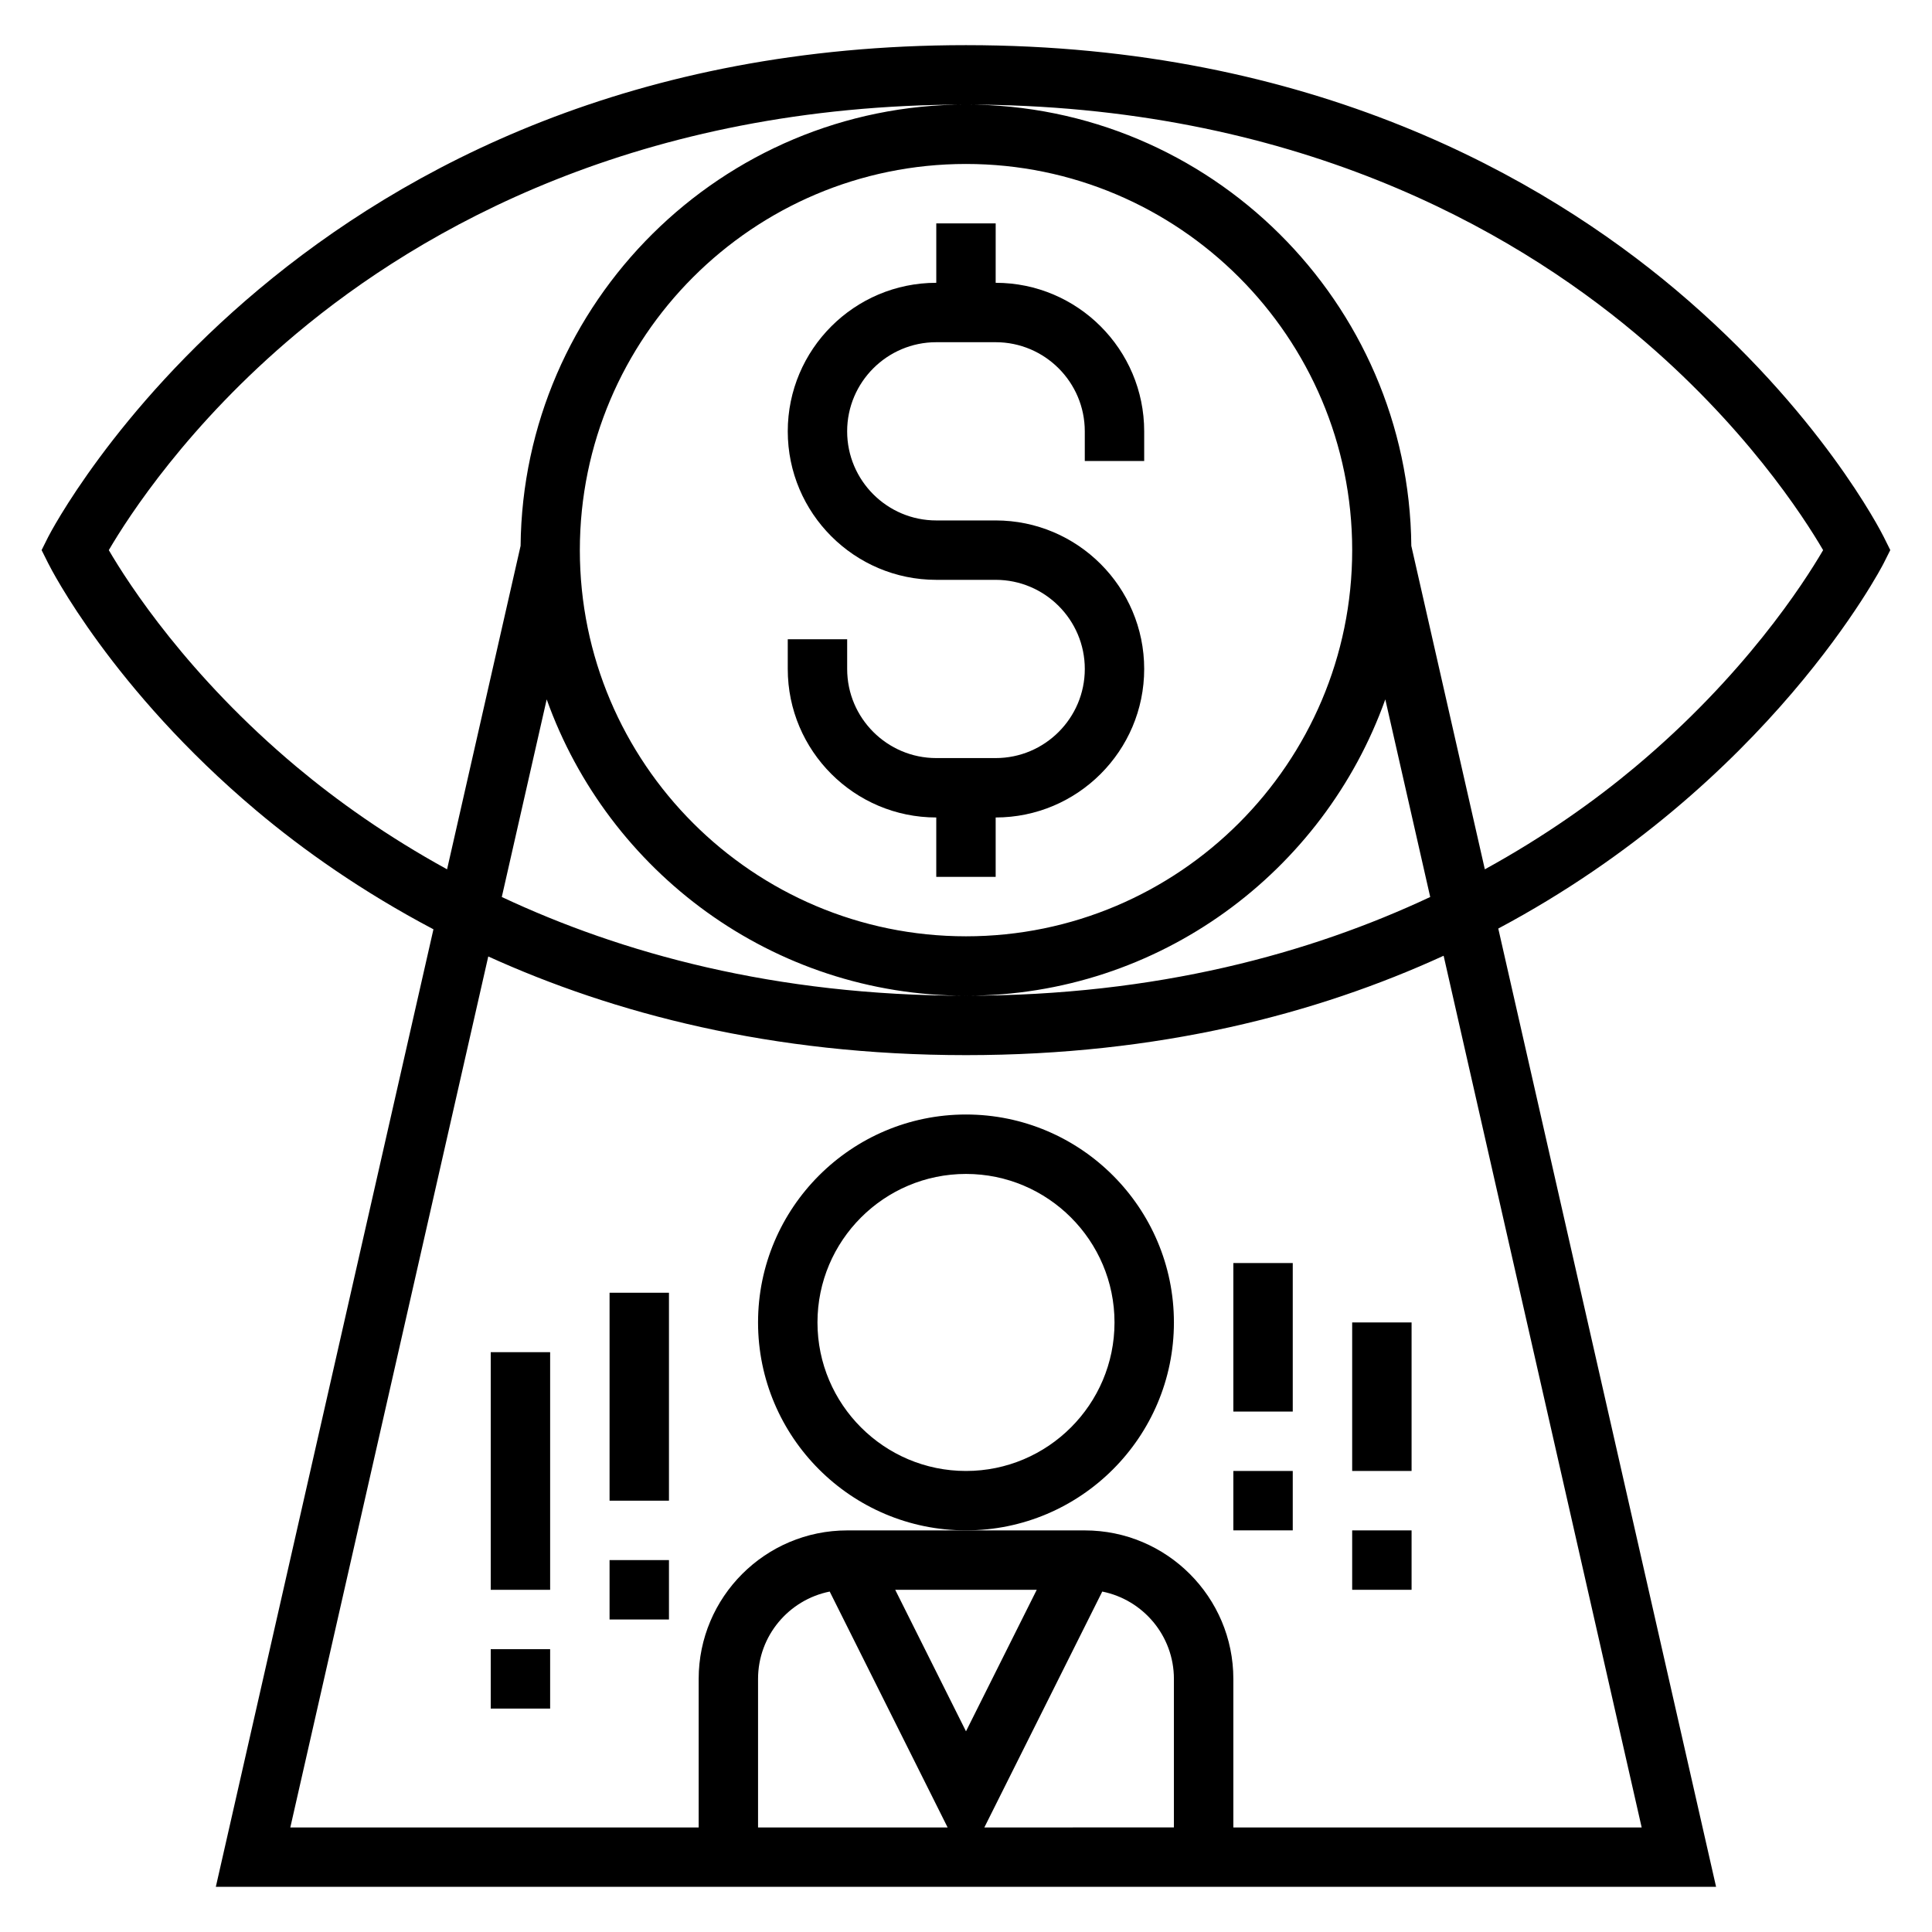<?xml version="1.0" encoding="UTF-8"?>
<!-- The Best Svg Icon site in the world: iconSvg.co, Visit us! https://iconsvg.co -->
<svg fill="#000000" width="800px" height="800px" version="1.1" viewBox="144 144 512 512" xmlns="http://www.w3.org/2000/svg">
 <g>
  <path d="m643.2 286.27c-0.668-1.348-16.91-33.305-55.105-65.473-35.121-29.574-96.266-64.832-188.1-64.832-176.01 0-242.55 129.01-243.21 130.3l-1.758 3.519 1.762 3.519c0.668 1.348 16.91 33.305 55.105 65.473 12.344 10.398 27.984 21.477 46.973 31.496l-57.668 253.75h397.58l-57.719-253.95c71.91-38.32 101.69-95.914 102.12-96.777l1.766-3.519zm-279.32 279.51 31.25 62.512h-50.238v-39.359c0-11.441 8.172-20.988 18.988-23.152zm17.363-0.465h37.504l-18.75 37.5zm23.617 62.977 31.25-62.512c10.816 2.164 18.988 11.711 18.988 23.148v39.359zm174.2 0h-108.21v-39.359c0-21.703-17.656-39.359-39.359-39.359h-62.977c-21.703 0-39.359 17.656-39.359 39.359v39.359h-108.22l52.461-230.82c33.055 15.012 74.98 26.148 126.61 26.148 51.066 0 92.867-10.895 126.57-26.34zm-290.18-298.95c16.309 45.688 59.895 78.531 111.12 78.531 51.223 0 94.812-32.844 111.12-78.531l11.902 52.371c-31.703 14.879-72.359 26.16-123.02 26.16s-91.324-11.281-123.02-26.16zm8.785-39.551c0-56.426 45.91-102.34 102.34-102.34s102.34 45.91 102.34 102.34c0 56.426-45.91 102.34-102.34 102.34-56.43 0-102.34-45.906-102.34-102.34zm279.72 57.426c-10.676 8.934-23.945 18.406-39.887 27.16l-19.484-85.719c-0.613-64.59-53.293-116.95-118.02-116.95-64.727 0-117.41 52.355-118.03 116.95l-19.484 85.719c-15.941-8.754-29.215-18.223-39.887-27.16-28.797-24.109-44.555-48.512-49.758-57.426 5.211-8.91 20.973-33.312 49.766-57.426 33.055-27.676 90.664-60.652 177.39-60.652s144.33 32.977 177.39 60.652c28.805 24.105 44.562 48.516 49.766 57.426-5.203 8.914-20.961 33.316-49.766 57.426z"/>
  <path d="m392.12 360.64v15.742h15.742v-15.742c21.703 0 39.359-17.656 39.359-39.359s-17.656-39.359-39.359-39.359h-15.742c-13.02 0-23.617-10.598-23.617-23.617s10.598-23.617 23.617-23.617h15.742c13.02 0 23.617 10.598 23.617 23.617v7.871h15.742v-7.871c0-21.703-17.656-39.359-39.359-39.359l0.004-15.742h-15.742v15.742c-21.703 0-39.359 17.656-39.359 39.359s17.656 39.359 39.359 39.359h15.742c13.02 0 23.617 10.598 23.617 23.617 0 13.02-10.598 23.617-23.617 23.617h-15.742c-13.02 0-23.617-10.598-23.617-23.617v-7.871h-15.742v7.871c-0.004 21.703 17.652 39.359 39.355 39.359z"/>
  <path d="m455.1 494.46c0-30.379-24.719-55.105-55.105-55.105-30.387 0-55.105 24.727-55.105 55.105 0 30.379 24.719 55.105 55.105 55.105 30.387 0 55.105-24.727 55.105-55.105zm-55.102 39.363c-21.703 0-39.359-17.656-39.359-39.359s17.656-39.359 39.359-39.359 39.359 17.656 39.359 39.359c0 21.699-17.656 39.359-39.359 39.359z"/>
  <path d="m502.34 549.57h15.742v15.742h-15.742z"/>
  <path d="m470.85 478.72h15.742v39.359h-15.742z"/>
  <path d="m470.85 533.82h15.742v15.742h-15.742z"/>
  <path d="m305.54 486.59h15.742v55.105h-15.742z"/>
  <path d="m305.54 557.44h15.742v15.742h-15.742z"/>
  <path d="m274.05 502.34h15.742v62.977h-15.742z"/>
  <path d="m274.05 581.05h15.742v15.742h-15.742z"/>
  <path d="m502.34 494.46h15.742v39.359h-15.742z"/>
 </g>
</svg>